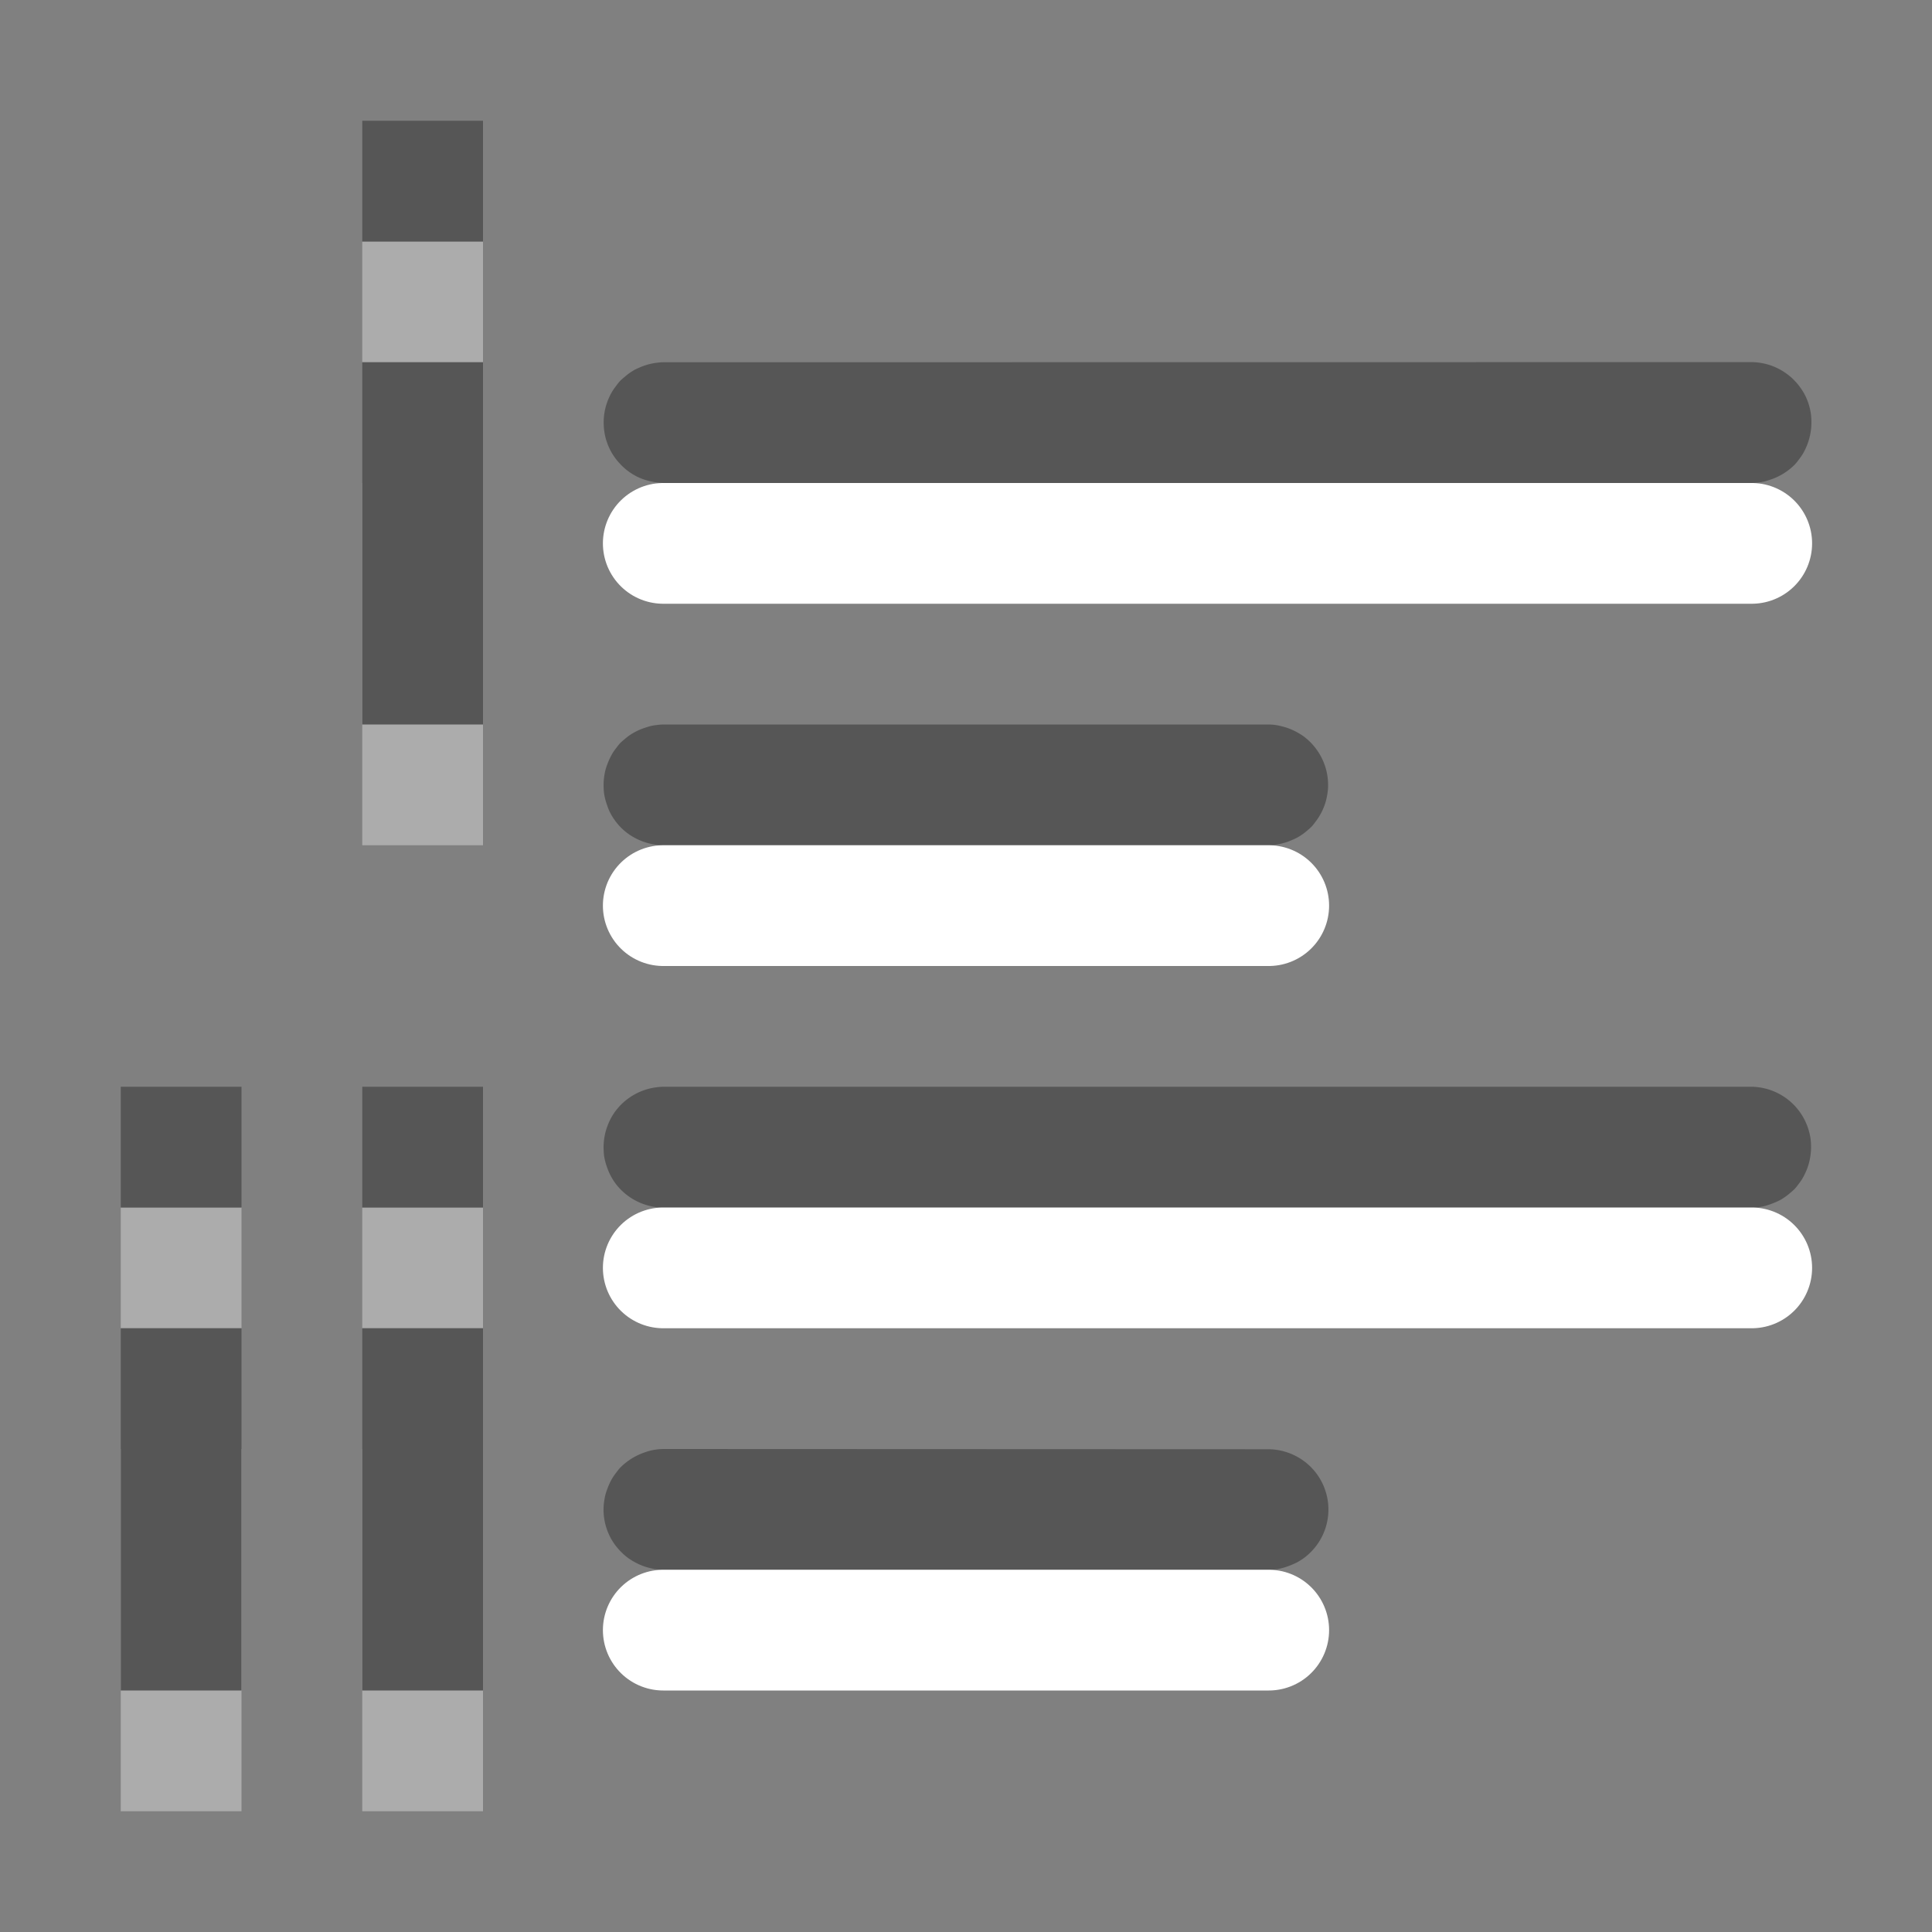 <svg viewBox="0 0 16 16" xmlns="http://www.w3.org/2000/svg"><rect x="0" y="0" width="16" height="16" fill="#808080" stroke="none"/><g fill="#fff"><path d="m3 12h1v3h-1z" opacity=".35"/><path d="m3 10h1v1h-1z" opacity=".35"/><path d="m1 12h1v3h-1z" opacity=".35"/><path d="m1 10h1v1h-1z" opacity=".35"/><path d="m3 4h1v3h-1z" opacity=".35"/><path d="m3 2h1v1h-1z" opacity=".35"/></g><g fill="#565656"><path d="m3 11h1v3h-1z"/><path d="m3 9h1v1h-1z"/><path d="m1 11h1v3h-1z"/><path d="m1 9h1v1h-1z"/><path d="m3 3h1v3h-1z"/><path d="m3 1h1v1h-1z"/><path d="m5.492 3a.5.5 0 0 0 -.051.004.5.5 0 0 0 -.096.021.5.5 0 0 0 -.047.018.5.5 0 0 0 -.045.021.5.5 0 0 0 -.082.059.5.5 0 0 0 -.037.033.5.5 0 0 0 -.031.039.5.5 0 0 0 -.029.041.5.5 0 0 0 -.074.236.5.5 0 0 0 0 .049.5.5 0 0 0 .014.1.5.5 0 0 0 .057.137.5.5 0 0 0 .061.08.5.5 0 0 0 .035.035.5.5 0 0 0 .125.082.5.5 0 0 0 .096.031.5.5 0 0 0 .105.014h9.016a.5.5 0 0 0 .1-.012.5.5 0 0 0 .047-.014.5.5 0 0 0 .135-.066.5.5 0 0 0 .076-.064.5.5 0 0 0 .031-.039.5.5 0 0 0 .029-.041.5.5 0 0 0 .043-.09.5.5 0 0 0 .025-.096.5.5 0 0 0 .006-.1.5.5 0 0 0 -.004-.051.5.5 0 0 0 -.043-.143.5.5 0 0 0 -.053-.086.5.5 0 0 0 -.031-.037.5.5 0 0 0 -.035-.035.5.5 0 0 0 -.039-.031.5.5 0 0 0 -.231-.092.5.5 0 0 0 -.051-.004.5.5 0 0 0 -.006 0zm0 3a.5.5 0 0 0 -.051.004.5.5 0 0 0 -.049.008.5.5 0 0 0 -.047.014.5.5 0 0 0 -.135.066.5.5 0 0 0 -.039.031.5.5 0 0 0 -.037.033.5.5 0 0 0 -.031.039.5.5 0 0 0 -.029.041.5.5 0 0 0 -.023.043.5.5 0 0 0 -.02.047.5.5 0 0 0 -.016.047.5.5 0 0 0 -.01.049.5.5 0 0 0 -.006.1.5.5 0 0 0 .004.051.5.5 0 0 0 .025.096.5.5 0 0 0 .018.047.5.5 0 0 0 .023.043.5.5 0 0 0 .029.043.5.5 0 0 0 .066.072.5.5 0 0 0 .039.031.5.5 0 0 0 .133.068.5.5 0 0 0 .154.027h5.016a.5.5 0 0 0 .146-.025.5.5 0 0 0 .047-.018.5.5 0 0 0 .045-.021.5.5 0 0 0 .043-.027.5.5 0 0 0 .039-.031.5.5 0 0 0 .037-.033.5.5 0 0 0 .031-.039.5.5 0 0 0 .088-.178.5.5 0 0 0 .01-.049.5.5 0 0 0 .006-.051.5.5 0 0 0 -.1-.328.5.5 0 0 0 -.105-.104.5.5 0 0 0 -.043-.027.5.5 0 0 0 -.09-.041.5.5 0 0 0 -.049-.014.5.5 0 0 0 -.049-.01.5.5 0 0 0 -.057-.004zm0 3a.5.5 0 0 0 -.051.004.5.5 0 0 0 -.188.061.5.5 0 0 0 -.043.027.5.5 0 0 0 -.137.145.5.5 0 0 0 -.043.09.5.5 0 0 0 -.031.195.5.5 0 0 0 .004.051.5.5 0 0 0 .025.096.5.5 0 0 0 .07.133.5.5 0 0 0 .148.131.5.5 0 0 0 .139.055.5.5 0 0 0 .105.014h9.016a.5.5 0 0 0 .1-.012.5.5 0 0 0 .047-.014.5.5 0 0 0 .047-.018.5.5 0 0 0 .045-.021.5.5 0 0 0 .082-.059.5.5 0 0 0 .037-.033.5.5 0 0 0 .031-.039.5.5 0 0 0 .029-.041.5.5 0 0 0 .023-.043.5.5 0 0 0 .035-.094.5.5 0 0 0 .01-.049.5.5 0 0 0 .006-.1.5.5 0 0 0 -.004-.051.5.5 0 0 0 -.01-.049.5.5 0 0 0 -.057-.137.5.5 0 0 0 -.365-.238.5.5 0 0 0 -.051-.004.5.5 0 0 0 -.006 0h-9.016zm0 3a.5.5 0 0 0 -.1.012.5.5 0 0 0 -.047.014.5.5 0 0 0 -.047.018.5.5 0 0 0 -.088.049.5.5 0 0 0 -.076.064.5.5 0 0 0 -.031.039.5.5 0 0 0 -.029.041.5.5 0 0 0 -.043.09.5.5 0 0 0 -.016.047.5.5 0 0 0 -.01.049.5.5 0 0 0 -.006.051.5.5 0 0 0 .014.148.5.5 0 0 0 .057.137.5.5 0 0 0 .061.08.5.5 0 0 0 .074.066.5.5 0 0 0 .043.027.5.5 0 0 0 .09.041.5.5 0 0 0 .049.014.5.5 0 0 0 .105.014h5.016a.5.5 0 0 0 .1-.012.5.5 0 0 0 .047-.014.5.5 0 0 0 .047-.018.5.5 0 0 0 .045-.021.5.5 0 0 0 .043-.027.5.5 0 0 0 .195-.281.5.5 0 0 0 .016-.148.5.5 0 0 0 -.131-.316.5.5 0 0 0 -.117-.094.5.5 0 0 0 -.09-.041.5.5 0 0 0 -.154-.027z"/></g><g fill="#4b4b4b" stroke="#fff" stroke-linecap="round" stroke-linejoin="round"><path d="m5.493 7.5h5.014-5.014z"/><path d="m5.493 4.5h9.014-9.014z"/><path d="m5.493 13.5h5.014-5.014z"/><path d="m5.493 10.5h9.014-9.014z"/></g></svg>